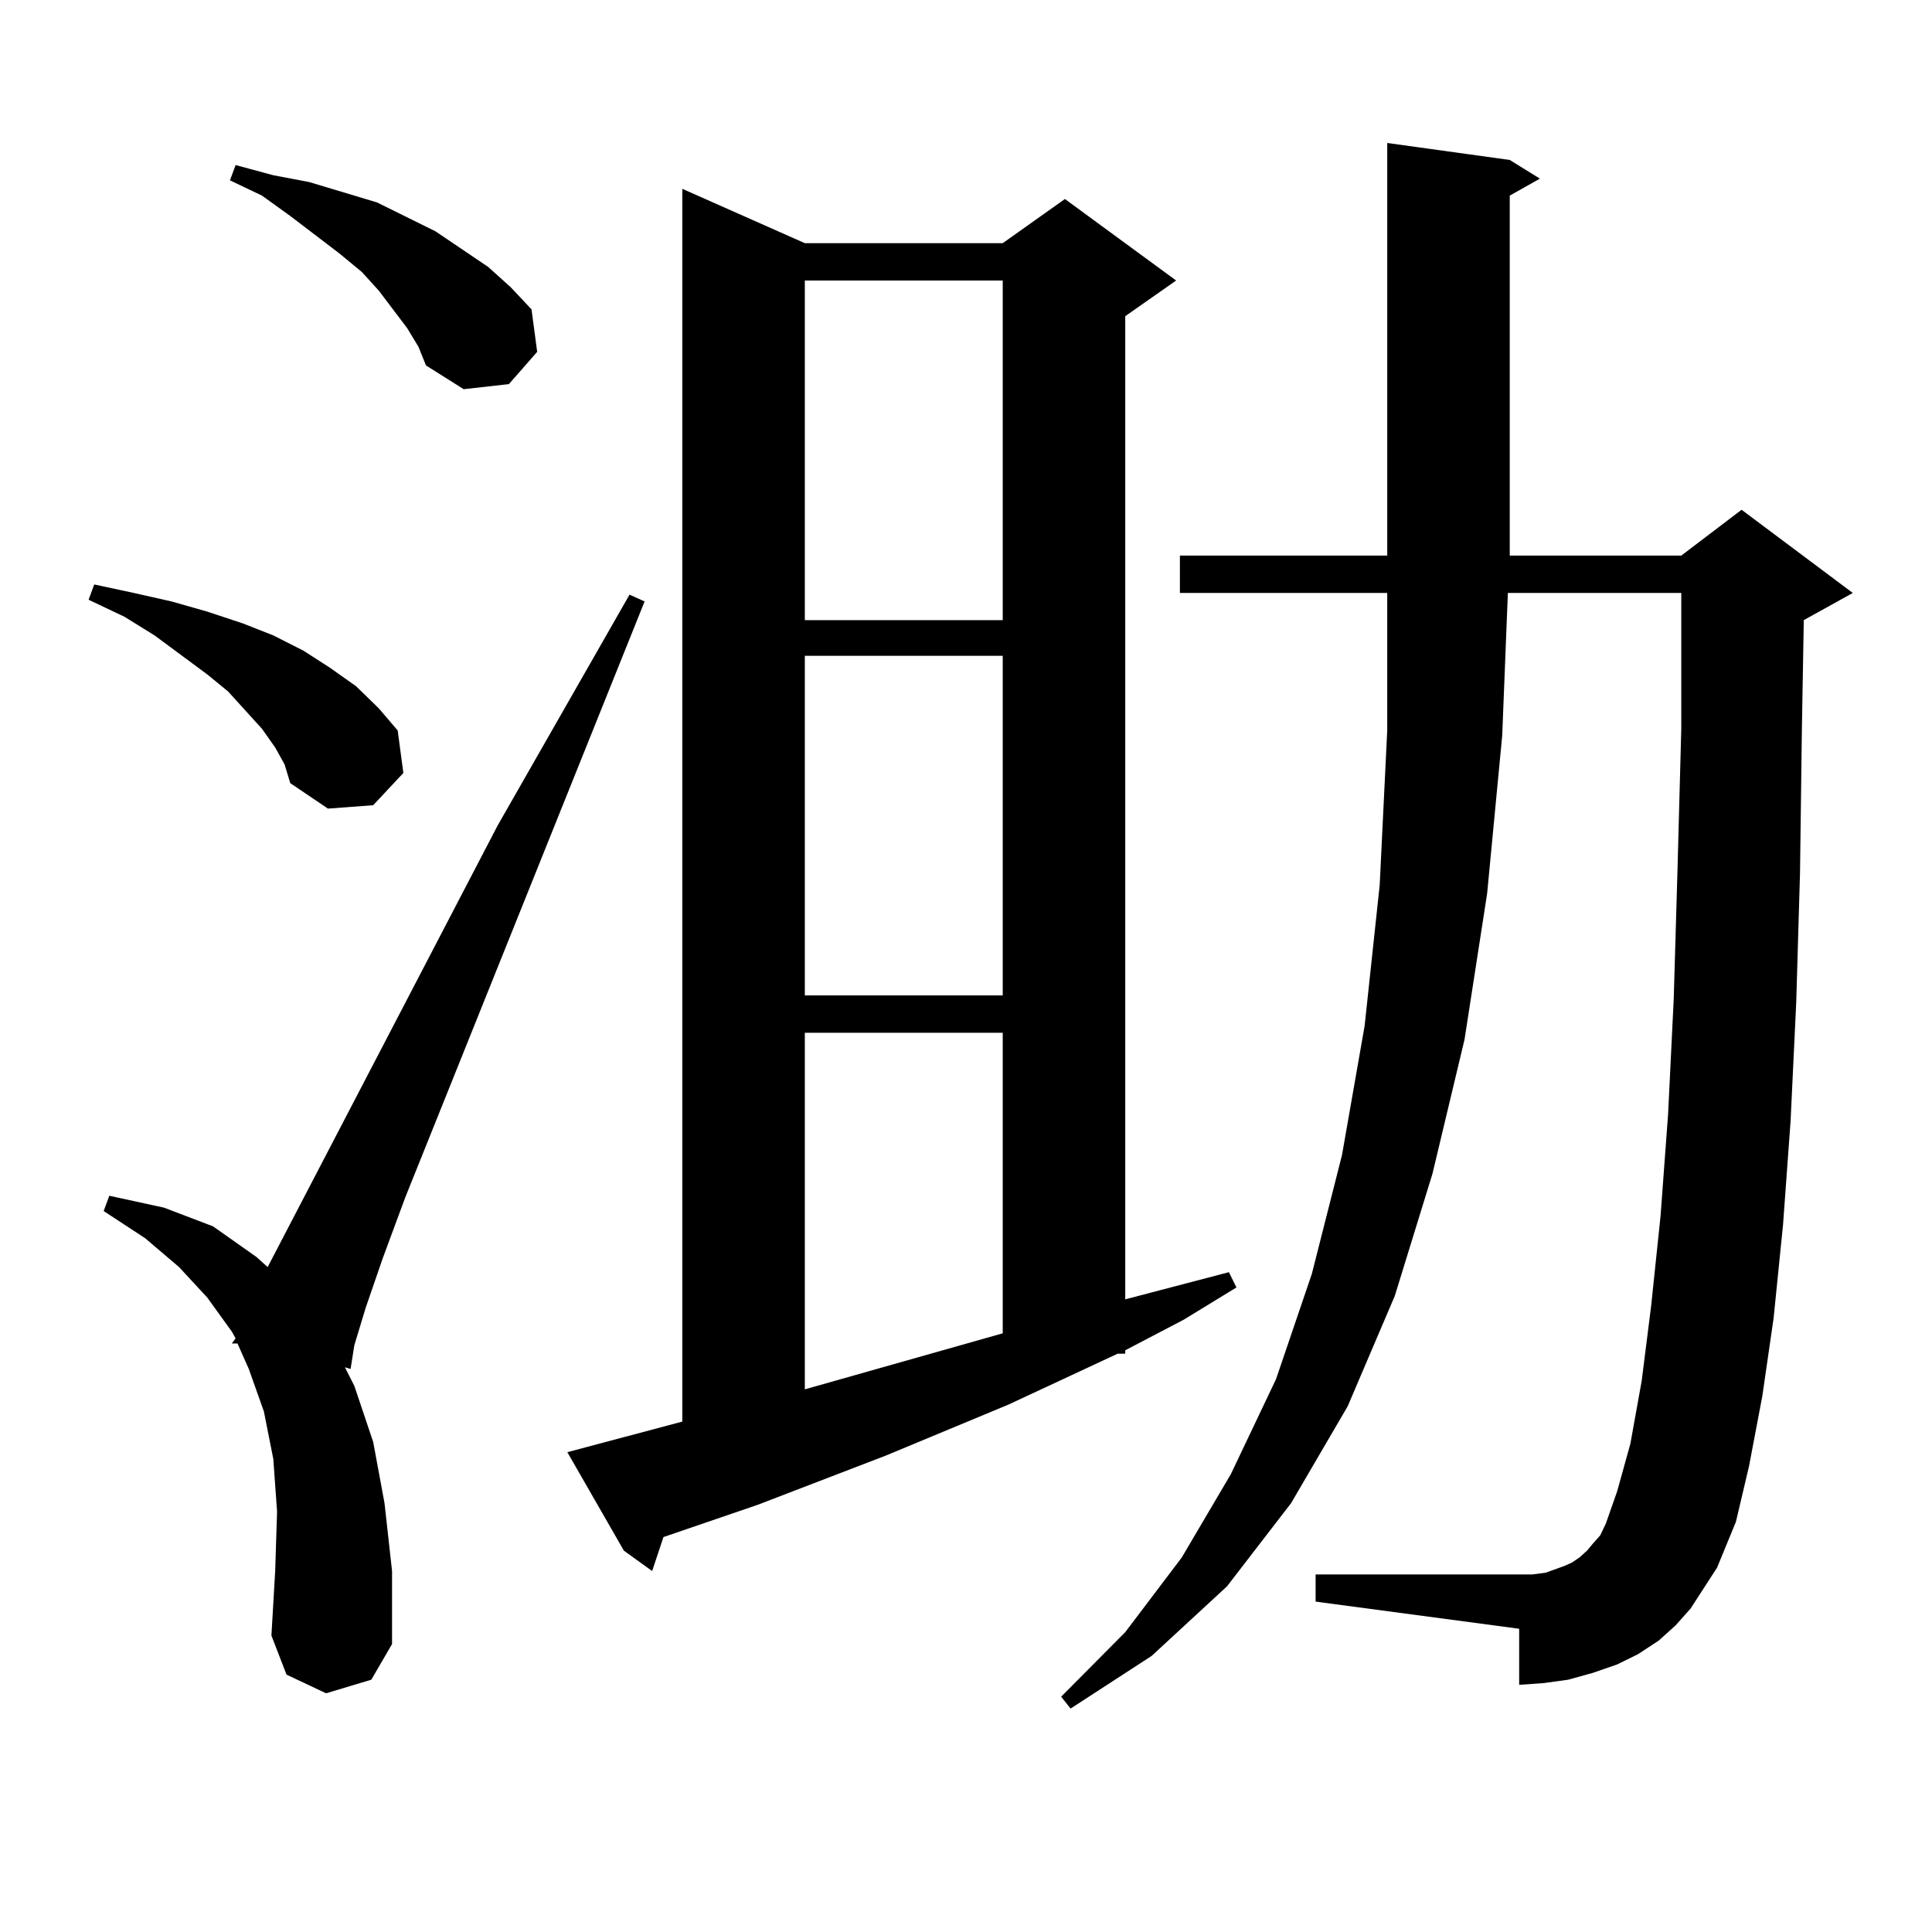 <?xml version="1.0" encoding="utf-8"?>
<!-- Generator: Adobe Illustrator 16.0.0, SVG Export Plug-In . SVG Version: 6.00 Build 0)  -->
<!DOCTYPE svg PUBLIC "-//W3C//DTD SVG 1.1//EN" "http://www.w3.org/Graphics/SVG/1.1/DTD/svg11.dtd">
<svg version="1.1" id="图层_1" xmlns="http://www.w3.org/2000/svg" xmlns:xlink="http://www.w3.org/1999/xlink" x="0px" y="0px"
	 width="1000px" height="1000px" viewBox="0 0 1000 1000" enable-background="new 0 0 1000 1000" xml:space="preserve">
<path d="M142.436,386.895l-6.829-9.668l-17.561-19.336l-10.731-8.789l-27.316-20.215l-15.609-9.668l-18.536-8.789l2.927-7.91
	l20.487,4.395l19.512,4.395l18.536,5.273l18.536,6.152l15.609,6.152l15.609,7.91l13.658,8.789l13.658,9.668l11.707,11.426
	l9.756,11.426l2.927,21.973l-15.609,16.699l-23.414,1.758l-19.512-13.184l-2.927-9.668L142.436,386.895z M168.777,876.445
	l-20.487-9.668l-7.805-20.215l1.951-33.398l0.976-30.762l-1.951-27.246l-4.878-24.609l-7.805-21.973l-5.854-13.184h-2.927
	l1.951-2.637l-1.951-3.516l-12.683-17.578l-14.634-15.82l-17.561-14.941l-21.463-14.063l2.927-7.91l28.292,6.152l25.365,9.668
	l22.438,15.82l5.854,5.273l119.021-228.516l68.291-119.531l7.805,3.516L209.751,619.805l-11.707,31.641l-8.78,25.488l-5.854,19.336
	l-1.951,12.305l-2.927-0.879l4.878,9.668l9.756,29.004l5.854,31.641l3.902,35.156v37.793l-10.731,18.457L168.777,876.445z
	 M210.727,169.805l-14.634-19.336l-8.78-9.668l-11.707-9.668l-25.365-19.336l-14.634-10.547l-16.585-7.91l2.927-7.91l19.512,5.273
	l18.536,3.516l17.561,5.273l17.561,5.273l30.243,14.941l27.316,18.457l11.707,10.547l10.731,11.426l2.927,21.973l-14.634,16.699
	l-23.414,2.637l-19.512-12.305l-3.902-9.668L210.727,169.805z M293.652,751.641l59.511-15.82V97.734l63.413,28.125h102.437
	l32.194-22.852l57.56,42.188l-26.341,18.457v508.887l53.657-14.063l3.902,7.91l-27.316,16.699l-30.243,15.82v1.758h-3.902
	l-56.584,26.367l-63.413,26.367l-66.34,25.488l-48.779,16.699l-5.854,17.578l-14.634-10.547L293.652,751.641z M416.576,145.195
	v175.781h102.437V145.195H416.576z M416.576,339.434v175.781h102.437V339.434H416.576z M416.576,534.551v184.57l102.437-29.004
	V534.551H416.576z M875.101,832.5l-7.805,8.789l-8.78,7.91l-10.731,7.031l-10.731,5.273l-12.683,4.395l-12.683,3.516l-12.683,1.758
	l-12.683,0.879v-29.004l-105.363-14.063v-14.063h105.363h6.829l6.829-0.879l4.878-1.758l4.878-1.758l3.902-1.758l3.902-2.637
	l3.902-3.516l2.927-3.516l3.902-4.395l2.927-6.152l5.854-16.699l6.829-24.609l5.854-32.52l4.878-38.672l4.878-46.582l3.902-52.734
	l2.927-59.766l1.951-66.797l1.951-72.949v-70.313h-89.754l-2.927,73.828l-7.805,81.738l-11.707,75.586L741.446,607.5l-19.512,63.281
	l-24.39,57.129l-29.268,50.098l-33.17,43.066l-39.023,36.035l-41.95,27.246l-4.878-6.152l33.17-33.398l29.268-38.672l25.365-43.066
	l23.414-49.219l18.536-54.492l15.609-61.523l11.707-66.797l7.805-72.949l3.902-79.98v-71.191H610.717v-19.336h107.314V74.004
	l63.413,8.789l15.609,9.668l-15.609,8.789v186.328h88.778l31.219-23.73l57.56,43.066l-25.365,14.063l-0.976,56.25l-0.976,74.707
	l-1.951,66.797l-2.927,61.523l-3.902,53.613l-4.878,48.34l-5.854,40.43l-6.829,36.035l-6.829,29.004l-9.756,23.73l-6.829,10.547
	L875.101,832.5z"/>
</svg>
